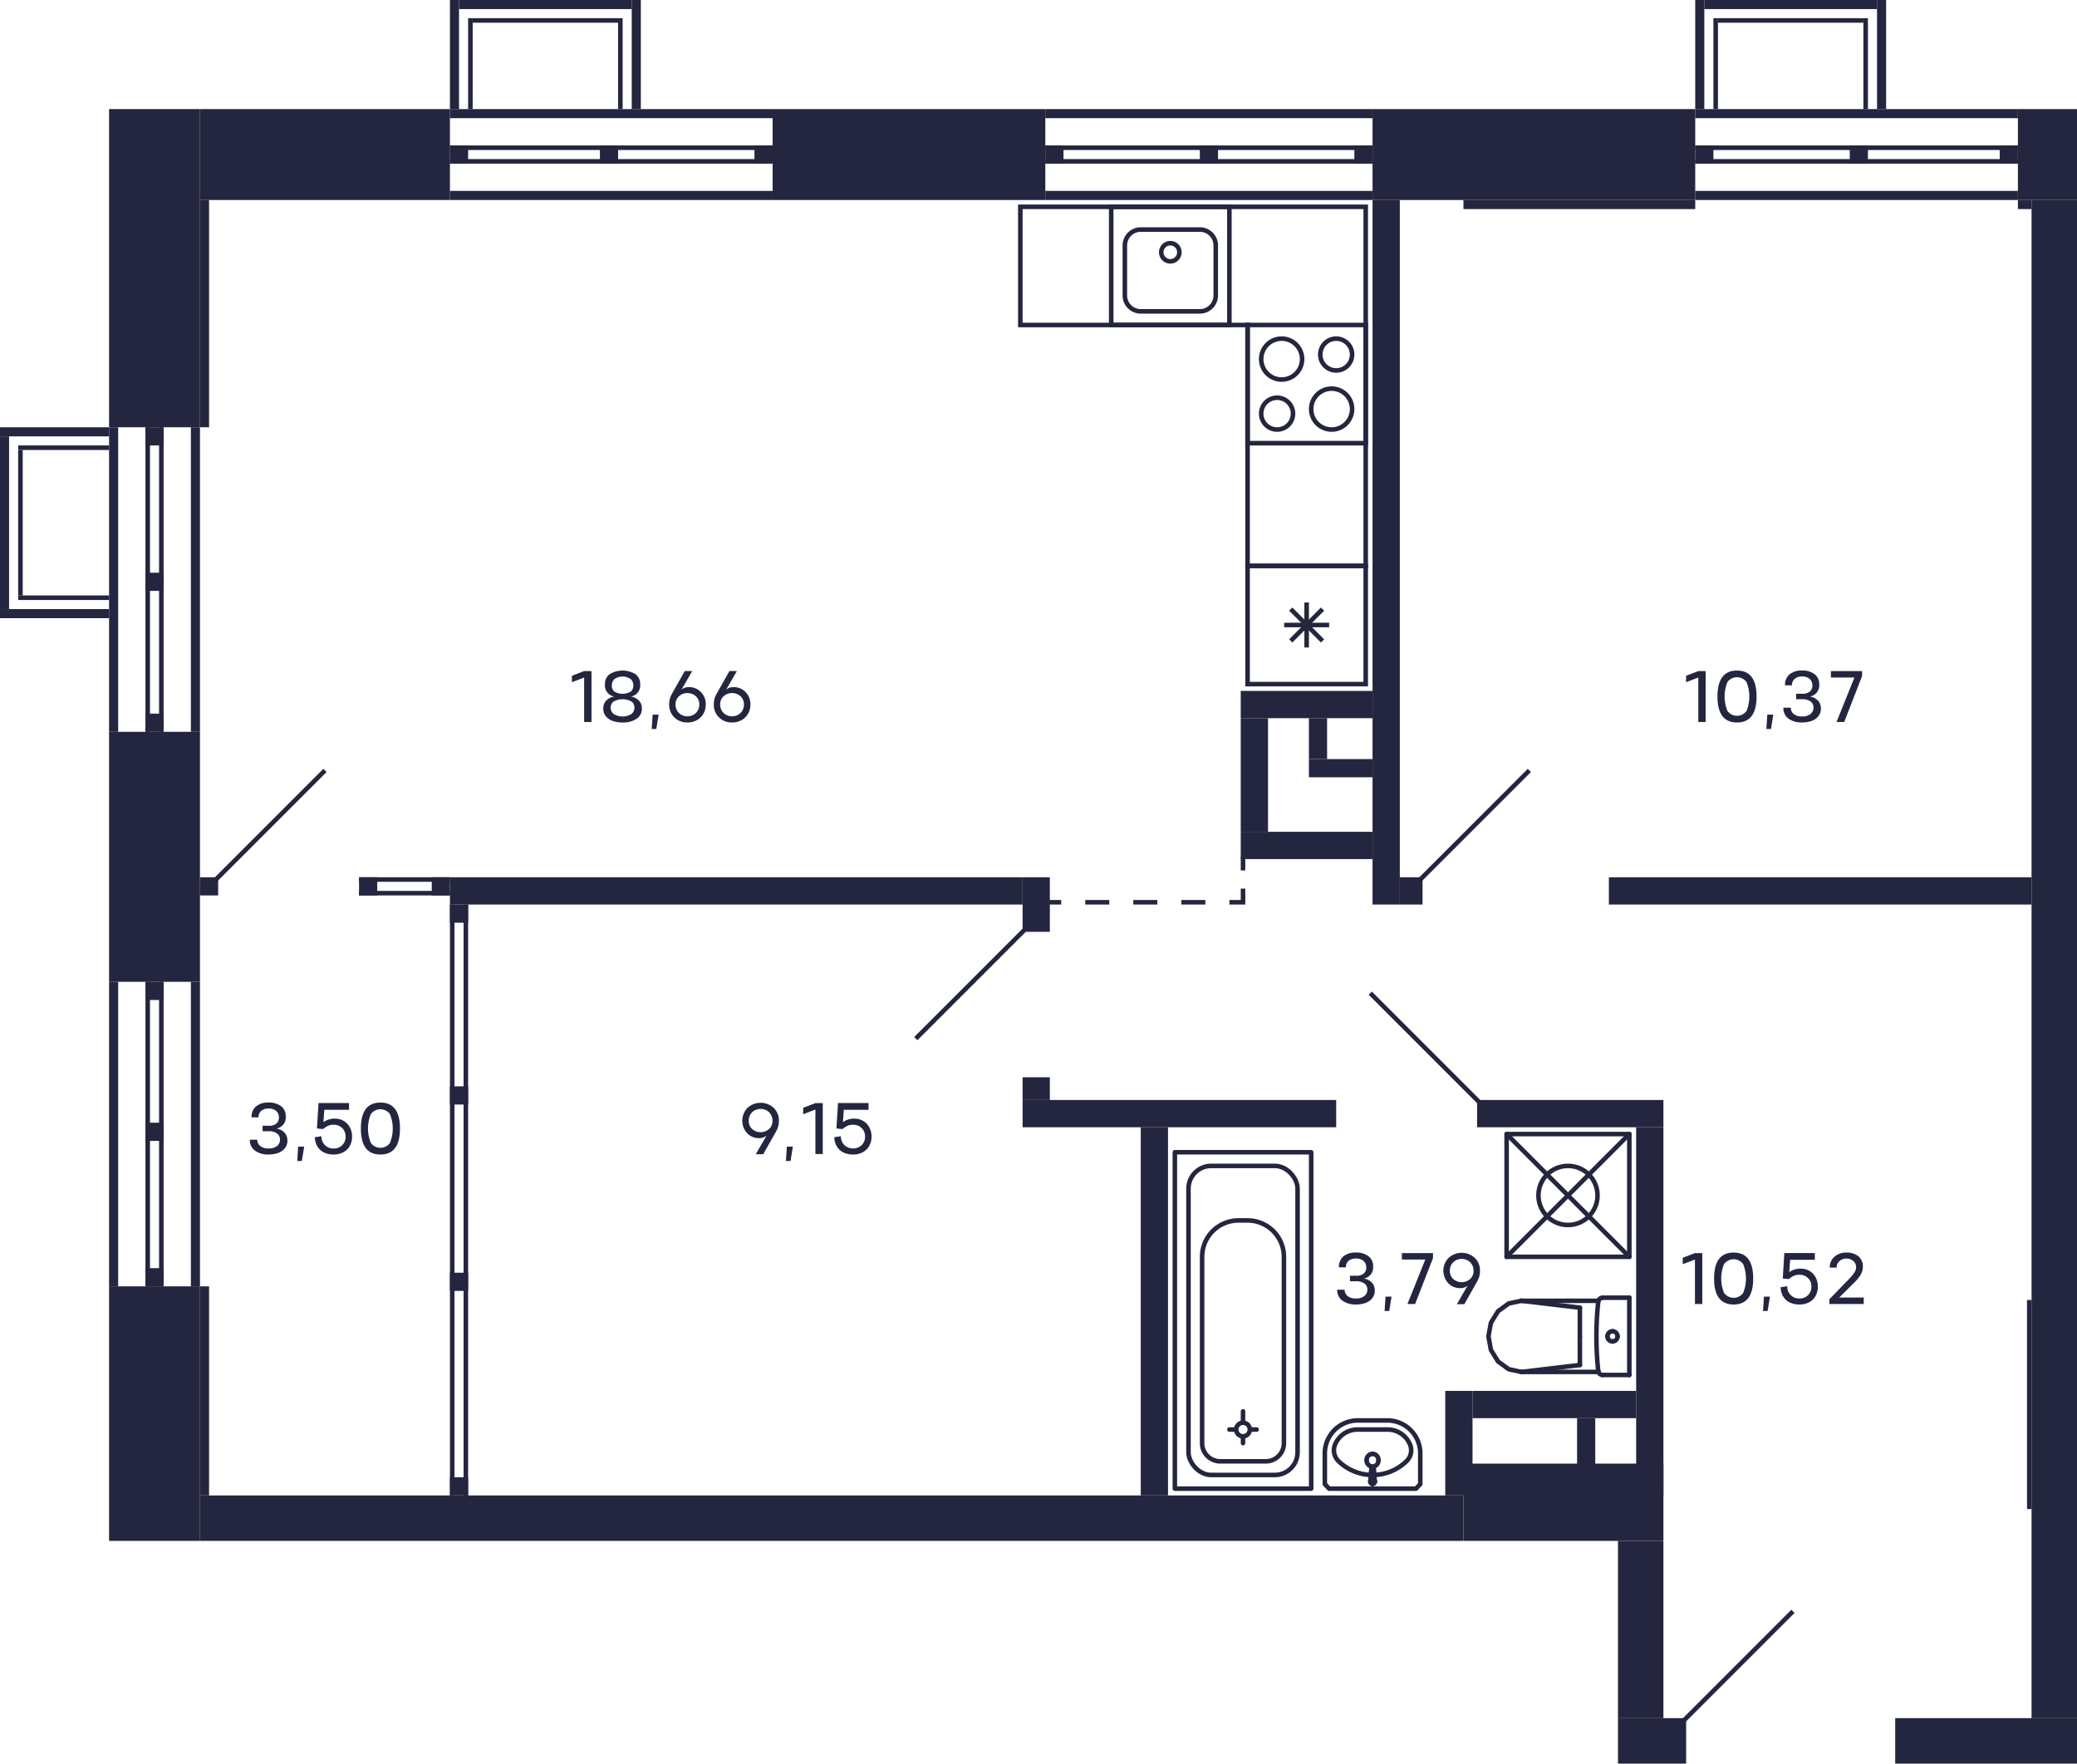 <svg xmlns="http://www.w3.org/2000/svg" width="457" height="388" viewBox="0 0 457 388">
  <title>C-2-1_10-15fl_8</title>
  <g id="Слой_2" data-name="Слой 2">
    <g id="C-2-1_10-15fl_8">
      <g id="sant">
        <g>
          <line x1="347.617" y1="294" x2="347.617" y2="287.697" fill="none" stroke="#24263d" stroke-linecap="round" stroke-linejoin="round"/>
          <line x1="358.5" y1="285.5" x2="352.635" y2="285.5" fill="none" stroke="#24263d" stroke-linecap="round" stroke-linejoin="round"/>
          <polyline points="334.729 286.174 331.963 286.769 329.617 288.466 328.05 291.005 327.5 294 328.05 296.995 329.617 299.534 331.963 301.231 334.729 301.826" fill="none" stroke="#24263d" stroke-linecap="round" stroke-linejoin="round"/>
          <line x1="358.5" y1="302.5" x2="352.635" y2="302.5" fill="none" stroke="#24263d" stroke-linecap="round" stroke-linejoin="round"/>
          <polyline points="352.635 285.5 352.455 285.516 352.282 285.565 352.12 285.645 351.976 285.752 351.853 285.884 351.756 286.036 351.689 286.203 351.653 286.379" fill="none" stroke="#24263d" stroke-linecap="round" stroke-linejoin="round"/>
          <line x1="351.698" y1="301.826" x2="334.729" y2="301.826" fill="none" stroke="#24263d" stroke-linecap="round" stroke-linejoin="round"/>
          <polyline points="351.653 286.379 351.478 288.279 351.353 290.182 351.278 292.088 351.252 293.996 351.277 295.903 351.352 297.809 351.477 299.712 351.652 301.612" fill="none" stroke="#24263d" stroke-linecap="round" stroke-linejoin="round"/>
          <line x1="334.75" y1="286.174" x2="347.617" y2="287.697" fill="none" stroke="#24263d" stroke-linecap="round" stroke-linejoin="round"/>
          <line x1="334.75" y1="301.826" x2="347.617" y2="300.303" fill="none" stroke="#24263d" stroke-linecap="round" stroke-linejoin="round"/>
          <line x1="347.617" y1="294" x2="347.617" y2="300.303" fill="none" stroke="#24263d" stroke-linecap="round" stroke-linejoin="round"/>
          <line x1="351.689" y1="286.174" x2="334.729" y2="286.174" fill="none" stroke="#24263d" stroke-linecap="round" stroke-linejoin="round"/>
          <polyline points="351.652 301.612 351.687 301.79 351.753 301.958 351.85 302.112 351.972 302.245 352.117 302.354 352.28 302.434 352.454 302.483 352.635 302.5" fill="none" stroke="#24263d" stroke-linecap="round" stroke-linejoin="round"/>
          <line x1="358.5" y1="285.5" x2="358.5" y2="302.5" fill="none" stroke="#24263d" stroke-linecap="round" stroke-linejoin="round"/>
          <path d="M353.691,294a1.113,1.113,0,0,0,1.108,1.118" fill="none" stroke="#24263d" stroke-linecap="round" stroke-linejoin="round"/>
          <path d="M354.8,292.882A1.113,1.113,0,0,0,353.691,294" fill="none" stroke="#24263d" stroke-linecap="round" stroke-linejoin="round"/>
          <path d="M355.906,294a1.112,1.112,0,0,0-1.107-1.118" fill="none" stroke="#24263d" stroke-linecap="round" stroke-linejoin="round"/>
          <path d="M354.8,295.118A1.112,1.112,0,0,0,355.906,294" fill="none" stroke="#24263d" stroke-linecap="round" stroke-linejoin="round"/>
        </g>
        <g>
          <path d="M300,72V97H275V72h25m1-1H274V98h27V71Z" fill="#24263d"/>
          <path d="M294,75a3,3,0,1,1-3,3,3,3,0,0,1,3-3m0-1a4,4,0,1,0,4,4,4,4,0,0,0-4-4Z" fill="#24263d"/>
          <path d="M281,88a3,3,0,1,1-3,3,3,3,0,0,1,3-3m0-1a4,4,0,1,0,4,4,4,4,0,0,0-4-4Z" fill="#24263d"/>
          <path d="M282,75a4,4,0,1,1-4,4,4,4,0,0,1,4-4m0-1a5,5,0,1,0,5,5,5,5,0,0,0-5-5Z" fill="#24263d"/>
          <path d="M293,86a4,4,0,1,1-4,4,4,4,0,0,1,4-4m0-1a5,5,0,1,0,5,5,5,5,0,0,0-5-5Z" fill="#24263d"/>
        </g>
        <g>
          <path d="M270,46V71H245V46h25m1-1H244V72h27V45Z" fill="#24263d"/>
          <path d="M264,51a3,3,0,0,1,3,3V65a3,3,0,0,1-3,3H251a3,3,0,0,1-3-3V54a3,3,0,0,1,3-3h13m0-1H251a4,4,0,0,0-4,4V65a4,4,0,0,0,4,4h13a4,4,0,0,0,4-4V54a4,4,0,0,0-4-4Z" fill="#24263d"/>
          <circle cx="257.5" cy="55.5" r="2" fill="none" stroke="#24263d" stroke-miterlimit="10"/>
        </g>
        <g>
          <path d="M300,125v25H275V125h25m1-1H274v27h27V124Z" fill="#24263d"/>
          <line x1="291" y1="141" x2="284" y2="134" fill="none" stroke="#24263d" stroke-miterlimit="10"/>
          <line x1="284" y1="141" x2="291" y2="134" fill="none" stroke="#24263d" stroke-miterlimit="10"/>
          <line x1="287.5" y1="142.45" x2="287.5" y2="132.55" fill="none" stroke="#24263d" stroke-miterlimit="10"/>
          <line x1="282.55" y1="137.5" x2="292.45" y2="137.5" fill="none" stroke="#24263d" stroke-miterlimit="10"/>
        </g>
        <path d="M300,46v78H275V71H225V46h75m1-1H224V72h50v53h27V45Z" fill="#24263d"/>
        <g>
          <rect x="331.5" y="249.5" width="27" height="27" fill="none" stroke="#24263d" stroke-linecap="round" stroke-linejoin="round"/>
          <circle cx="345" cy="263" r="6.5" fill="none" stroke="#24263d" stroke-linecap="round" stroke-linejoin="round"/>
          <line x1="331.5" y1="276.5" x2="358.5" y2="249.5" fill="none" stroke="#24263d" stroke-linecap="round" stroke-linejoin="round"/>
          <line x1="331.5" y1="249.5" x2="358.5" y2="276.5" fill="none" stroke="#24263d" stroke-linecap="round" stroke-linejoin="round"/>
        </g>
        <g>
          <circle cx="273.5" cy="314.5" r="1.5" fill="none" stroke="#24263d" stroke-linecap="round" stroke-linejoin="round"/>
          <rect x="258.5" y="253.5" width="30" height="74" fill="none" stroke="#24263d" stroke-linecap="round" stroke-linejoin="round"/>
          <line x1="273.5" y1="316.5" x2="273.5" y2="317.5" fill="none" stroke="#24263d" stroke-linecap="round" stroke-linejoin="round"/>
          <line x1="273.5" y1="312.5" x2="273.5" y2="310.5" fill="none" stroke="#24263d" stroke-linecap="round" stroke-linejoin="round"/>
          <line x1="275.5" y1="314.5" x2="276.5" y2="314.5" fill="none" stroke="#24263d" stroke-linecap="round" stroke-linejoin="round"/>
          <line x1="271.5" y1="314.5" x2="270.5" y2="314.5" fill="none" stroke="#24263d" stroke-linecap="round" stroke-linejoin="round"/>
          <rect x="261.5" y="256.5" width="24" height="68" rx="5" fill="none" stroke="#24263d" stroke-linecap="round" stroke-linejoin="round"/>
          <path d="M274.5,268.5h-2a8,8,0,0,0-8,8v41a4,4,0,0,0,4,4h10a4,4,0,0,0,4-4v-41A8,8,0,0,0,274.5,268.5Z" fill="none" stroke="#24263d" stroke-linecap="round" stroke-linejoin="round"/>
        </g>
        <g>
          <line x1="301.528" y1="325.948" x2="301.77" y2="323.04" fill="none" stroke="#24263d" stroke-linecap="round" stroke-linejoin="round"/>
          <path d="M302.464,326.038a.538.538,0,0,0,0-.179" fill="none" stroke="#24263d" stroke-linecap="round" stroke-linejoin="round"/>
          <path d="M301.917,326.446a.476.476,0,0,0,.547-.408" fill="none" stroke="#24263d" stroke-linecap="round" stroke-linejoin="round"/>
          <path d="M301.536,325.859a.5.5,0,0,0,.381.587" fill="none" stroke="#24263d" stroke-linecap="round" stroke-linejoin="round"/>
          <path d="M302,319.85a1.356,1.356,0,0,0-1.307,1.4" fill="none" stroke="#24263d" stroke-linecap="round" stroke-linejoin="round"/>
          <path d="M303.307,321.25a1.356,1.356,0,0,0-1.307-1.4" fill="none" stroke="#24263d" stroke-linecap="round" stroke-linejoin="round"/>
          <path d="M302,322.65a1.356,1.356,0,0,0,1.307-1.4" fill="none" stroke="#24263d" stroke-linecap="round" stroke-linejoin="round"/>
          <path d="M300.693,321.25a1.356,1.356,0,0,0,1.307,1.4" fill="none" stroke="#24263d" stroke-linecap="round" stroke-linejoin="round"/>
          <path d="M302,322.882c-.127,0-.23.071-.23.158" fill="none" stroke="#24263d" stroke-linecap="round" stroke-linejoin="round"/>
          <path d="M302.23,323.04c0-.087-.1-.158-.23-.158" fill="none" stroke="#24263d" stroke-linecap="round" stroke-linejoin="round"/>
          <line x1="302.472" y1="325.948" x2="302.23" y2="323.04" fill="none" stroke="#24263d" stroke-linecap="round" stroke-linejoin="round"/>
          <line x1="302.472" y1="325.948" x2="302.23" y2="323.04" fill="none" stroke="#24263d" stroke-linecap="round" stroke-linejoin="round"/>
          <path d="M301.894,322.907a.26.26,0,0,0-.124.133" fill="none" stroke="#24263d" stroke-linecap="round" stroke-linejoin="round"/>
          <path d="M302.23,323.04a.247.247,0,0,0-.336-.133" fill="none" stroke="#24263d" stroke-linecap="round" stroke-linejoin="round"/>
          <polyline points="301.77 323.04 301.536 325.859 301.528 325.948" fill="none" stroke="#24263d" stroke-linecap="round" stroke-linejoin="round"/>
          <path d="M302.472,325.948a.535.535,0,0,0-.008-.089" fill="none" stroke="#24263d" stroke-linecap="round" stroke-linejoin="round"/>
          <path d="M302,326.454a.491.491,0,0,0,.472-.506" fill="none" stroke="#24263d" stroke-linecap="round" stroke-linejoin="round"/>
          <path d="M301.528,325.948a.491.491,0,0,0,.472.506" fill="none" stroke="#24263d" stroke-linecap="round" stroke-linejoin="round"/>
          <path d="M298.5,312.5a7.263,7.263,0,0,0-7,7.5h0v6.5l.933,1h19.134l.933-1V320a7.263,7.263,0,0,0-7-7.5h-7Z" fill="none" stroke="#24263d" stroke-linecap="round" stroke-linejoin="round"/>
          <path d="M302.36,324.5a10.8,10.8,0,0,0,7.147-3.063,3.328,3.328,0,0,0,.692-3.758,5.354,5.354,0,0,0-4.847-3.179h-6.7a5.354,5.354,0,0,0-4.847,3.179,3.328,3.328,0,0,0,.692,3.758,10.8,10.8,0,0,0,7.147,3.063Z" fill="none" stroke="#24263d" stroke-linecap="round" stroke-linejoin="round"/>
        </g>
      </g>
      <g id="d">
        <line x1="325.5" y1="242.5" x2="301.5" y2="218.5" fill="none" stroke="#24263f" stroke-miterlimit="10"/>
        <line x1="312.5" y1="193.5" x2="336.5" y2="169.5" fill="none" stroke="#24263f" stroke-miterlimit="10"/>
        <line x1="370.5" y1="378.5" x2="394.5" y2="354.5" fill="none" stroke="#24263f" stroke-miterlimit="10"/>
        <line x1="225.5" y1="204.5" x2="201.5" y2="228.5" fill="none" stroke="#24263f" stroke-miterlimit="10"/>
        <line x1="71.5" y1="169.5" x2="47.5" y2="193.5" fill="none" stroke="#24263f" stroke-miterlimit="10"/>
        <g>
          <line x1="230.5" y1="198.5" x2="233.5" y2="198.5" fill="none" stroke="#24263f" stroke-miterlimit="10"/>
          <line x1="238.786" y1="198.5" x2="267.857" y2="198.5" fill="none" stroke="#24263f" stroke-miterlimit="10" stroke-dasharray="5.286 5.286"/>
          <polyline points="270.5 198.5 273.5 198.5 273.5 195.5" fill="none" stroke="#24263f" stroke-miterlimit="10"/>
          <line x1="273.5" y1="191.5" x2="273.5" y2="188.5" fill="none" stroke="#24263f" stroke-miterlimit="10"/>
        </g>
      </g>
      <g id="s">
        <rect x="285" y="206" width="334" height="10" transform="translate(663 -241) rotate(90)" fill="#24263f"/>
        <rect x="440.5" y="27.5" width="20" height="13" transform="translate(484.5 -416.5) rotate(90)" fill="#24263f"/>
        <rect x="327.5" y="-1.5" width="20" height="71" transform="translate(371.5 -303.5) rotate(90)" fill="#24263f"/>
        <rect x="356" y="378" width="15" height="10" fill="#24263f"/>
        <rect x="417" y="378" width="40" height="10" fill="#24263f"/>
        <rect x="44" y="329" width="278" height="10" fill="#24263f"/>
        <rect x="356" y="339" width="10" height="39" fill="#24263f"/>
        <rect x="225" y="242" width="69" height="6" transform="translate(519 490) rotate(180)" fill="#24263f"/>
        <rect x="251" y="248" width="6" height="81" transform="translate(508 577) rotate(180)" fill="#24263f"/>
        <rect x="318" y="306" width="6" height="23" transform="translate(642 635) rotate(180)" fill="#24263f"/>
        <rect x="6" y="301" width="56" height="20" transform="translate(-277 345) rotate(-90)" fill="#24263f"/>
        <rect x="273" y="183" width="29" height="6" fill="#24263f"/>
        <rect x="273" y="152" width="29" height="6" fill="#24263f"/>
        <rect x="273" y="158" width="6" height="25" fill="#24263f"/>
        <rect x="302" y="44" width="6" height="155" fill="#24263f"/>
        <rect x="288" y="167" width="14" height="4" fill="#24263f"/>
        <rect x="288" y="158" width="4" height="9" transform="translate(580 325) rotate(180)" fill="#24263f"/>
        <rect x="265" y="7" width="2" height="72" transform="translate(223 309) rotate(-90)" fill="#24263f"/>
        <rect x="265" y="-11" width="2" height="72" transform="translate(241 291) rotate(-90)" fill="#24263f"/>
        <rect x="393" y="-18" width="2" height="38" transform="translate(393 395) rotate(-90)" fill="#24263f"/>
        <rect x="265.5" y="-0.5" width="1" height="72" transform="translate(230.5 301.5) rotate(-90)" fill="#24263f"/>
        <rect x="265.5" y="-3.5" width="1" height="72" transform="translate(233.5 298.5) rotate(-90)" fill="#24263f"/>
        <rect x="413" width="2" height="24" transform="translate(828 24) rotate(180)" fill="#24263f"/>
        <rect x="373" width="2" height="24" transform="translate(748 24) rotate(180)" fill="#24263f"/>
        <rect x="410" y="4" width="1" height="20" transform="translate(821 28) rotate(180)" fill="#24263f"/>
        <rect x="377" y="4" width="1" height="20" transform="translate(755 28) rotate(180)" fill="#24263f"/>
        <rect x="378" y="4" width="32" height="1" transform="translate(788 9) rotate(180)" fill="#24263f"/>
        <rect x="119" y="-18" width="2" height="38" transform="translate(119 121) rotate(-90)" fill="#24263f"/>
        <rect x="139" width="2" height="24" transform="translate(280 24) rotate(180)" fill="#24263f"/>
        <rect x="99" width="2" height="24" transform="translate(200 24) rotate(180)" fill="#24263f"/>
        <rect x="136" y="4" width="1" height="20" transform="translate(273 28) rotate(180)" fill="#24263f"/>
        <rect x="103" y="4" width="1" height="20" transform="translate(207 28) rotate(180)" fill="#24263f"/>
        <rect x="104" y="4" width="32" height="1" transform="translate(240 9) rotate(180)" fill="#24263f"/>
        <rect y="96" width="2" height="38" transform="translate(2 230) rotate(180)" fill="#24263f"/>
        <rect x="11" y="83" width="2" height="24" transform="translate(107 83) rotate(90)" fill="#24263f"/>
        <rect x="11" y="123" width="2" height="24" transform="translate(147 123) rotate(90)" fill="#24263f"/>
        <rect x="13.5" y="88.5" width="1" height="20" transform="translate(112.5 84.5) rotate(90)" fill="#24263f"/>
        <rect x="13.5" y="121.5" width="1" height="20" transform="translate(145.5 117.5) rotate(90)" fill="#24263f"/>
        <rect x="-11.5" y="114.5" width="32" height="1" transform="translate(119.5 110.5) rotate(90)" fill="#24263f"/>
        <rect x="225" y="237" width="6" height="5" fill="#24263f"/>
        <rect x="225" y="193" width="6" height="12" fill="#24263f"/>
        <rect x="99" y="193" width="126" height="6" fill="#24263f"/>
        <rect x="322" y="322" width="44" height="17" fill="#24263f"/>
        <rect x="298" y="32" width="4" height="4" transform="translate(600 68) rotate(180)" fill="#24263f"/>
        <rect x="264" y="32" width="4" height="4" transform="translate(532 68) rotate(180)" fill="#24263f"/>
        <rect x="230" y="32" width="4" height="4" transform="translate(464 68) rotate(180)" fill="#24263f"/>
        <rect x="190" y="4" width="20" height="60" transform="translate(234 -166) rotate(90)" fill="#24263f"/>
        <rect x="407.5" y="7.5" width="2" height="71" transform="translate(365.5 451.5) rotate(-90)" fill="#24263f"/>
        <rect x="407.5" y="-10.5" width="2" height="71" transform="translate(383.5 433.5) rotate(-90)" fill="#24263f"/>
        <rect x="408" width="1" height="71" transform="translate(373 444) rotate(-90)" fill="#24263f"/>
        <rect x="408" y="-3" width="1" height="71" transform="translate(376 441) rotate(-90)" fill="#24263f"/>
        <rect x="373" y="32" width="4" height="4" fill="#24263f"/>
        <rect x="407" y="32" width="4" height="4" fill="#24263f"/>
        <rect x="440" y="32" width="4" height="4" fill="#24263f"/>
        <rect x="61.5" y="6.5" width="20" height="55" transform="translate(105.5 -37.5) rotate(90)" fill="#24263f"/>
        <rect x="133.5" y="7.5" width="2" height="71" transform="translate(91.5 177.5) rotate(-90)" fill="#24263f"/>
        <rect x="133.5" y="-10.5" width="2" height="71" transform="translate(109.5 159.5) rotate(-90)" fill="#24263f"/>
        <rect x="134" width="1" height="71" transform="translate(99 170) rotate(-90)" fill="#24263f"/>
        <rect x="134" y="-3" width="1" height="71" transform="translate(102 167) rotate(-90)" fill="#24263f"/>
        <rect x="99" y="32" width="4" height="4" fill="#24263f"/>
        <rect x="132" y="32" width="4" height="4" fill="#24263f"/>
        <rect x="166" y="32" width="4" height="4" fill="#24263f"/>
        <rect x="24" y="161" width="20" height="55" transform="translate(68 377) rotate(180)" fill="#24263f"/>
        <rect x="24" y="216" width="2" height="67" fill="#24263f"/>
        <rect x="42" y="216" width="2" height="67" fill="#24263f"/>
        <rect x="32" y="216" width="1" height="67" fill="#24263f"/>
        <rect x="35" y="216" width="1" height="67" fill="#24263f"/>
        <rect x="32" y="216" width="4" height="4" transform="translate(252 184) rotate(90)" fill="#24263f"/>
        <rect x="32" y="247" width="4" height="4" transform="translate(283 215) rotate(90)" fill="#24263f"/>
        <rect x="32" y="279" width="4" height="4" transform="translate(315 247) rotate(90)" fill="#24263f"/>
        <rect x="88.5" y="186.5" width="1" height="20" transform="translate(-107.5 285.5) rotate(-90)" fill="#24263f"/>
        <rect x="88.5" y="183.5" width="1" height="20" transform="translate(-104.5 282.5) rotate(-90)" fill="#24263f"/>
        <rect x="79" y="193" width="4" height="4" fill="#24263f"/>
        <rect x="44" y="193" width="4" height="4" fill="#24263f"/>
        <rect x="95" y="193" width="4" height="4" fill="#24263f"/>
        <rect x="99" y="199" width="1" height="130" fill="#24263f"/>
        <rect x="102" y="199" width="1" height="130" fill="#24263f"/>
        <rect x="99" y="199" width="4" height="4" transform="translate(302 100) rotate(90)" fill="#24263f"/>
        <rect x="99" y="280" width="4" height="4" transform="translate(383 181) rotate(90)" fill="#24263f"/>
        <rect x="99" y="239" width="4" height="4" transform="translate(342 140) rotate(90)" fill="#24263f"/>
        <rect x="99" y="325" width="4" height="4" transform="translate(428 226) rotate(90)" fill="#24263f"/>
        <rect x="24" y="24" width="20" height="70" transform="translate(68 118) rotate(180)" fill="#24263f"/>
        <rect x="24" y="94" width="2" height="67" fill="#24263f"/>
        <rect x="42" y="94" width="2" height="67" fill="#24263f"/>
        <rect x="32" y="94" width="1" height="67" fill="#24263f"/>
        <rect x="35" y="94" width="1" height="67" fill="#24263f"/>
        <rect x="32" y="94" width="4" height="4" transform="translate(130 62) rotate(90)" fill="#24263f"/>
        <rect x="32" y="126" width="4" height="4" transform="translate(162 94) rotate(90)" fill="#24263f"/>
        <rect x="32" y="157" width="4" height="4" transform="translate(193 125) rotate(90)" fill="#24263f"/>
        <rect x="44" y="44" width="2" height="50" fill="#24263f"/>
        <rect x="360" y="248" width="6" height="81" fill="#24263f"/>
        <rect x="324" y="306" width="36" height="6" fill="#24263f"/>
        <rect x="347" y="312" width="4" height="17" fill="#24263f"/>
        <rect x="322" y="44" width="51" height="2" fill="#24263f"/>
        <rect x="44" y="283" width="2" height="46" fill="#24263f"/>
        <rect x="446" y="286" width="1" height="46" fill="#24263f"/>
        <rect x="325" y="242" width="41" height="6" fill="#24263f"/>
        <rect x="354" y="193" width="93" height="6" fill="#24263f"/>
        <rect x="308" y="193" width="5" height="6" fill="#24263f"/>
        <rect x="444" y="44" width="3" height="2" fill="#24263f"/>
      </g>
      <g id="t">
        <g>
          <path d="M375.292,158.836h-1.616v-9.784l-2.688,1.032v-1.416l2.688-1.032h1.616Z" fill="#24263f"/>
          <path d="M386.492,153.236q0,5.712-4.3,5.712t-4.3-5.712q0-5.712,4.3-5.712T386.492,153.236Zm-6.4,3.18a2.6,2.6,0,0,0,4.192,0,8.44,8.44,0,0,0,0-6.36,2.606,2.606,0,0,0-4.2,0,8.415,8.415,0,0,0,0,6.36Z" fill="#24263f"/>
          <path d="M388.86,157.22h1.32l-.512,3.16h-1.016Z" fill="#24263f"/>
          <path d="M394.028,155.692a1.72,1.72,0,0,0,.656,1.4,2.8,2.8,0,0,0,1.816.532,2.881,2.881,0,0,0,1.844-.528,1.749,1.749,0,0,0,.676-1.4,1.575,1.575,0,0,0-.648-1.368,3.076,3.076,0,0,0-1.872-.5h-1.3l-.008-1.2H396.5a2.575,2.575,0,0,0,1.724-.484,1.7,1.7,0,0,0,.548-1.372,1.852,1.852,0,0,0-.6-1.412,2.423,2.423,0,0,0-1.672-.524,2.312,2.312,0,0,0-1.644.536,1.841,1.841,0,0,0-.572,1.408l-1.52-.008a2.966,2.966,0,0,1,1-2.428,4.167,4.167,0,0,1,2.732-.828,4.389,4.389,0,0,1,2.756.8,2.676,2.676,0,0,1,1.028,2.244,2.458,2.458,0,0,1-2.048,2.672,3.22,3.22,0,0,1,1.8.916,2.5,2.5,0,0,1,.616,1.756,2.6,2.6,0,0,1-.552,1.66,3.263,3.263,0,0,1-1.48,1.04,6.159,6.159,0,0,1-2.12.34,4.889,4.889,0,0,1-2.968-.836A2.81,2.81,0,0,1,392.4,155.7Z" fill="#24263f"/>
          <path d="M409.716,148.724l-3.936,10.112h-1.688l3.928-9.784h-5.16v-1.416h6.856Z" fill="#24263f"/>
        </g>
        <g>
          <path d="M167.021,250.394a3.527,3.527,0,0,1-2.636-1.093,4.066,4.066,0,0,1,.089-5.568,4.273,4.273,0,0,1,5.759,0,3.786,3.786,0,0,1,1.148,2.836,4.475,4.475,0,0,1-.56,2.241l-2.887,5.119h-1.641l2.376-4.112A2.334,2.334,0,0,1,167.021,250.394Zm2.2-5.7a2.755,2.755,0,0,0-3.732,0,2.583,2.583,0,0,0-.744,1.865,2.382,2.382,0,0,0,.737,1.812,2.813,2.813,0,0,0,3.748,0,2.377,2.377,0,0,0,.739-1.812A2.566,2.566,0,0,0,169.217,244.7Z" fill="#24263f"/>
          <path d="M173.133,252.265h1.321l-.513,3.16h-1.016Z" fill="#24263f"/>
          <path d="M181.029,253.881h-1.616V244.1l-2.688,1.032v-1.416l2.688-1.032h1.616Z" fill="#24263f"/>
          <path d="M188.109,246.105a3.461,3.461,0,0,1,1.38.284,3.612,3.612,0,0,1,1.972,2.044,4.289,4.289,0,0,1,.3,1.624,4.011,4.011,0,0,1-.556,2.14,3.491,3.491,0,0,1-1.464,1.352,4.572,4.572,0,0,1-2.036.444,4.927,4.927,0,0,1-2.048-.408,3.424,3.424,0,0,1-1.476-1.284,3.931,3.931,0,0,1-.6-2.115l1.44-.208a2.658,2.658,0,0,0,.76,1.939,2.814,2.814,0,0,0,3.808.028,2.562,2.562,0,0,0,.744-1.888,2.486,2.486,0,0,0-.74-1.871,2.584,2.584,0,0,0-1.892-.737,2.919,2.919,0,0,0-1.268.248,5,5,0,0,0-1.052.7l-1.344-.128.344-5.592H191.1v1.48h-5.44l-.192,2.72A4.149,4.149,0,0,1,188.109,246.105Z" fill="#24263f"/>
        </g>
        <g>
          <path d="M56.613,250.737a1.716,1.716,0,0,0,.657,1.4,2.8,2.8,0,0,0,1.815.532,2.884,2.884,0,0,0,1.845-.527,1.747,1.747,0,0,0,.675-1.4,1.575,1.575,0,0,0-.647-1.368,3.084,3.084,0,0,0-1.873-.5h-1.3l-.008-1.2h1.312a2.58,2.58,0,0,0,1.725-.484,1.7,1.7,0,0,0,.547-1.372,1.847,1.847,0,0,0-.6-1.411,2.417,2.417,0,0,0-1.672-.525,2.32,2.32,0,0,0-1.644.536,1.842,1.842,0,0,0-.571,1.408l-1.52-.008a2.964,2.964,0,0,1,1-2.428,4.165,4.165,0,0,1,2.731-.828,4.389,4.389,0,0,1,2.756.8,2.674,2.674,0,0,1,1.029,2.244,2.458,2.458,0,0,1-2.049,2.672,3.226,3.226,0,0,1,1.8.916,2.509,2.509,0,0,1,.615,1.756,2.6,2.6,0,0,1-.551,1.66,3.266,3.266,0,0,1-1.48,1.04,6.137,6.137,0,0,1-2.121.34,4.879,4.879,0,0,1-2.967-.836,2.81,2.81,0,0,1-1.137-2.412Z" fill="#24263f"/>
          <path d="M65.605,252.265h1.32l-.512,3.16H65.4Z" fill="#24263f"/>
          <path d="M73.813,246.105a3.461,3.461,0,0,1,1.38.284,3.612,3.612,0,0,1,1.972,2.044,4.289,4.289,0,0,1,.3,1.624,4.011,4.011,0,0,1-.556,2.14,3.491,3.491,0,0,1-1.464,1.352,4.572,4.572,0,0,1-2.036.444,4.927,4.927,0,0,1-2.048-.408,3.43,3.43,0,0,1-1.476-1.284,3.931,3.931,0,0,1-.6-2.115l1.44-.208a2.658,2.658,0,0,0,.76,1.939,2.593,2.593,0,0,0,1.92.756,2.52,2.52,0,0,0,2.632-2.616,2.486,2.486,0,0,0-.74-1.871,2.584,2.584,0,0,0-1.892-.737,2.919,2.919,0,0,0-1.268.248,5,5,0,0,0-1.052.7l-1.344-.128.344-5.592h6.712v1.48h-5.44l-.192,2.72A4.149,4.149,0,0,1,73.813,246.105Z" fill="#24263f"/>
          <path d="M88.005,248.281q0,5.712-4.3,5.712t-4.3-5.712q0-5.712,4.3-5.712T88.005,248.281Zm-6.4,3.18a2.6,2.6,0,0,0,4.192,0,8.437,8.437,0,0,0,0-6.359,2.606,2.606,0,0,0-4.2,0,8.412,8.412,0,0,0,0,6.359Z" fill="#24263f"/>
        </g>
        <g>
          <path d="M130.146,158.836h-1.617v-9.784l-2.688,1.032v-1.416l2.688-1.032h1.617Z" fill="#24263f"/>
          <path d="M138.809,153.236a3.22,3.22,0,0,1,1.8.916,2.5,2.5,0,0,1,.616,1.756,2.554,2.554,0,0,1-1.18,2.24,5.354,5.354,0,0,1-3.06.8,6.382,6.382,0,0,1-2.18-.344,3.346,3.346,0,0,1-1.508-1.04,2.556,2.556,0,0,1-.56-1.656,2.5,2.5,0,0,1,.616-1.756,3.224,3.224,0,0,1,1.808-.916,2.46,2.46,0,0,1-2.056-2.672,2.655,2.655,0,0,1,1.044-2.248,5.459,5.459,0,0,1,5.664,0,2.655,2.655,0,0,1,1.044,2.248A2.458,2.458,0,0,1,138.809,153.236Zm-3.744,3.864a3.755,3.755,0,0,0,3.84,0,1.709,1.709,0,0,0,.688-1.4,1.559,1.559,0,0,0-.664-1.372,4.094,4.094,0,0,0-3.892,0,1.555,1.555,0,0,0-.668,1.372A1.725,1.725,0,0,0,135.065,157.1Zm.116-4.948a3.6,3.6,0,0,0,3.608,0,1.659,1.659,0,0,0,.556-1.372,1.83,1.83,0,0,0-.612-1.416,3.184,3.184,0,0,0-3.5.008,1.8,1.8,0,0,0-.608,1.408A1.654,1.654,0,0,0,135.181,152.152Z" fill="#24263f"/>
          <path d="M143.6,157.22h1.32l-.512,3.16h-1.016Z" fill="#24263f"/>
          <path d="M151.585,151.172a3.538,3.538,0,0,1,2.64,1.092,3.749,3.749,0,0,1,1.064,2.724,3.991,3.991,0,0,1-.528,2.044,3.708,3.708,0,0,1-1.448,1.412,4.211,4.211,0,0,1-2.056.5,3.96,3.96,0,0,1-2.876-1.116,3.793,3.793,0,0,1-1.148-2.844,4.542,4.542,0,0,1,.552-2.232l2.888-5.12h1.64l-2.376,4.112A2.369,2.369,0,0,1,151.585,151.172Zm-2.2,5.692a2.75,2.75,0,0,0,3.732,0,2.581,2.581,0,0,0,.744-1.864,2.382,2.382,0,0,0-.736-1.812,2.805,2.805,0,0,0-3.744,0,2.364,2.364,0,0,0-.744,1.812A2.572,2.572,0,0,0,149.389,156.864Z" fill="#24263f"/>
          <path d="M161.409,151.172a3.538,3.538,0,0,1,2.64,1.092,3.749,3.749,0,0,1,1.064,2.724,3.991,3.991,0,0,1-.528,2.044,3.708,3.708,0,0,1-1.448,1.412,4.211,4.211,0,0,1-2.056.5,3.96,3.96,0,0,1-2.876-1.116,3.793,3.793,0,0,1-1.148-2.844,4.542,4.542,0,0,1,.552-2.232l2.888-5.12h1.64l-2.376,4.112A2.37,2.37,0,0,1,161.409,151.172Zm-2.2,5.692a2.75,2.75,0,0,0,3.732,0,2.581,2.581,0,0,0,.744-1.864,2.382,2.382,0,0,0-.736-1.812,2.805,2.805,0,0,0-3.744,0,2.367,2.367,0,0,0-.744,1.812A2.576,2.576,0,0,0,159.213,156.864Z" fill="#24263f"/>
        </g>
        <g>
          <path d="M374.553,286.881h-1.616V277.1l-2.688,1.032v-1.416l2.688-1.032h1.616Z" fill="#24263f"/>
          <path d="M385.752,281.281q0,5.712-4.3,5.712t-4.3-5.712q0-5.712,4.3-5.712T385.752,281.281Zm-6.4,3.18a2.6,2.6,0,0,0,4.192,0,8.437,8.437,0,0,0,0-6.359,2.606,2.606,0,0,0-4.2,0,8.412,8.412,0,0,0,0,6.359Z" fill="#24263f"/>
          <path d="M388.12,285.265h1.32l-.512,3.16h-1.016Z" fill="#24263f"/>
          <path d="M396.328,279.105a3.454,3.454,0,0,1,1.38.284,3.6,3.6,0,0,1,1.972,2.044,4.289,4.289,0,0,1,.3,1.624,4.011,4.011,0,0,1-.556,2.14,3.485,3.485,0,0,1-1.464,1.352,4.572,4.572,0,0,1-2.036.444,4.93,4.93,0,0,1-2.048-.408A3.43,3.43,0,0,1,392.4,285.3a3.921,3.921,0,0,1-.595-2.115l1.44-.208a2.653,2.653,0,0,0,.759,1.939,2.593,2.593,0,0,0,1.92.756,2.522,2.522,0,0,0,2.633-2.616,2.49,2.49,0,0,0-.741-1.871,2.584,2.584,0,0,0-1.892-.737,2.919,2.919,0,0,0-1.268.248,5,5,0,0,0-1.052.7l-1.344-.128.344-5.592h6.712v1.48h-5.44l-.192,2.72A4.149,4.149,0,0,1,396.328,279.105Z" fill="#24263f"/>
          <path d="M402.512,286.881v-1.048l3.712-3.815q.633-.64.936-.973t.648-.78a3,3,0,0,0,.468-.8,2.039,2.039,0,0,0,.116-.728,1.7,1.7,0,0,0-.616-1.32,2.223,2.223,0,0,0-1.512-.528,2.2,2.2,0,0,0-1.528.556,1.869,1.869,0,0,0-.624,1.436l-1.512-.007a3.077,3.077,0,0,1,1.032-2.389,3.825,3.825,0,0,1,2.648-.916,3.982,3.982,0,0,1,2.616.812,2.827,2.827,0,0,1,.992,2.292,3.148,3.148,0,0,1-.18,1.092,4.18,4.18,0,0,1-.556,1.056,9.726,9.726,0,0,1-.728.912q-.36.4-.88.884l-2.872,2.848h5.4v1.416Z" fill="#24263f"/>
        </g>
        <g>
          <path d="M295.865,283.737a1.718,1.718,0,0,0,.656,1.4,2.8,2.8,0,0,0,1.816.532,2.886,2.886,0,0,0,1.845-.527,1.747,1.747,0,0,0,.675-1.4,1.573,1.573,0,0,0-.648-1.368,3.079,3.079,0,0,0-1.872-.5h-1.3l-.008-1.2h1.312a2.58,2.58,0,0,0,1.725-.484,1.7,1.7,0,0,0,.547-1.372,1.847,1.847,0,0,0-.6-1.411,2.417,2.417,0,0,0-1.672-.525,2.32,2.32,0,0,0-1.644.536,1.842,1.842,0,0,0-.571,1.408l-1.52-.008a2.967,2.967,0,0,1,1-2.428,4.169,4.169,0,0,1,2.732-.828,4.389,4.389,0,0,1,2.756.8,2.674,2.674,0,0,1,1.029,2.244,2.458,2.458,0,0,1-2.049,2.672,3.226,3.226,0,0,1,1.8.916,2.509,2.509,0,0,1,.615,1.756,2.6,2.6,0,0,1-.551,1.66,3.266,3.266,0,0,1-1.48,1.04,6.137,6.137,0,0,1-2.121.34,4.877,4.877,0,0,1-2.967-.836,2.81,2.81,0,0,1-1.137-2.412Z" fill="#24263f"/>
          <path d="M304.857,285.265h1.321l-.512,3.16h-1.017Z" fill="#24263f"/>
          <path d="M315.305,276.77l-3.936,10.111h-1.688l3.928-9.784h-5.16v-1.416h6.856Z" fill="#24263f"/>
          <path d="M321.281,283.394a3.526,3.526,0,0,1-2.636-1.093,4.064,4.064,0,0,1,.088-5.568,4.274,4.274,0,0,1,5.76,0,3.79,3.79,0,0,1,1.148,2.836,4.485,4.485,0,0,1-.56,2.241l-2.888,5.119h-1.64l2.376-4.112A2.335,2.335,0,0,1,321.281,283.394Zm2.2-5.7a2.755,2.755,0,0,0-3.732,0,2.58,2.58,0,0,0-.745,1.865,2.386,2.386,0,0,0,.737,1.812,2.813,2.813,0,0,0,3.748,0,2.381,2.381,0,0,0,.74-1.812A2.574,2.574,0,0,0,323.477,277.7Z" fill="#24263f"/>
        </g>
      </g>
    </g>
  </g>
</svg>
